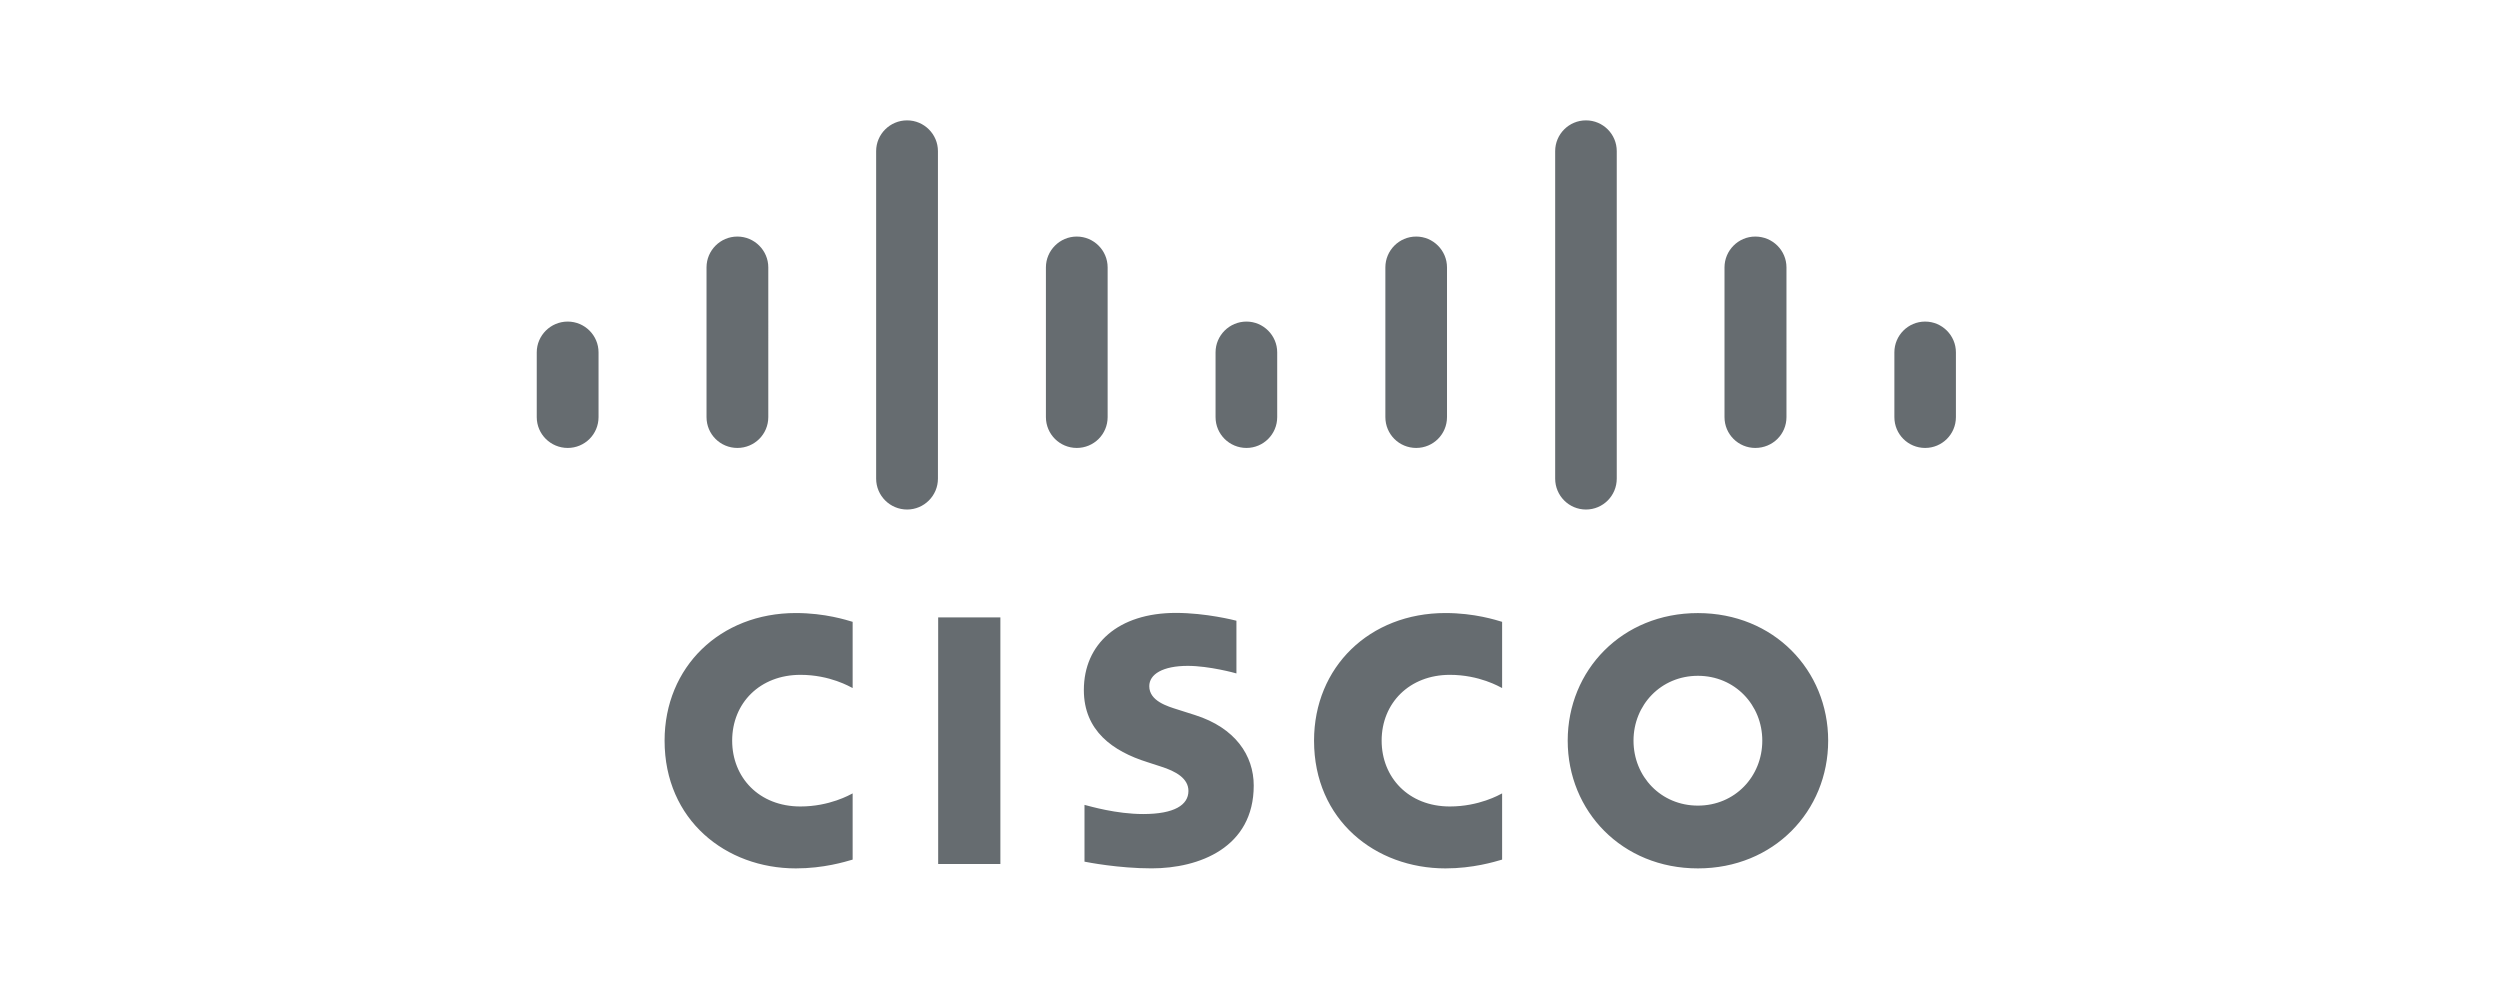 <?xml version="1.0" encoding="utf-8"?>
<!-- Generator: Adobe Illustrator 15.1.0, SVG Export Plug-In . SVG Version: 6.00 Build 0)  -->
<!DOCTYPE svg PUBLIC "-//W3C//DTD SVG 1.1//EN" "http://www.w3.org/Graphics/SVG/1.1/DTD/svg11.dtd">
<svg version="1.1" id="Livello_1" xmlns="http://www.w3.org/2000/svg" xmlns:xlink="http://www.w3.org/1999/xlink" x="0px" y="0px"
	 width="203.047px" height="79.969px" viewBox="0 0 203.047 79.969" enable-background="new 0 0 203.047 79.969"
	 xml:space="preserve">
<g>
	<g>
		<path id="SVGID_1_" fill="#666C70" d="M76.197,70.171h5.053V50.143h-5.053V70.171z M53.977,60.155
			c0,6.456,4.984,10.375,10.659,10.375c2.26,0,3.981-0.531,4.615-0.714v-5.377c-0.226,0.115-1.874,1.062-4.242,1.062
			c-3.374,0-5.543-2.369-5.543-5.346c0-3.062,2.263-5.345,5.543-5.345c2.412,0,4.032,0.973,4.242,1.072v-5.378
			c-0.481-0.14-2.236-0.714-4.615-0.714C58.489,49.792,53.977,54.17,53.977,60.155 M106.725,60.155
			c0,6.456,4.985,10.375,10.67,10.375c2.244,0,3.973-0.531,4.605-0.714v-5.377c-0.218,0.115-1.876,1.062-4.246,1.062
			c-3.365,0-5.539-2.369-5.539-5.346c0-3.062,2.268-5.345,5.539-5.345c2.412,0,4.041,0.973,4.246,1.072v-5.378
			c-0.477-0.14-2.229-0.714-4.605-0.714C111.236,49.792,106.725,54.17,106.725,60.155 M132.672,60.155
			c0-2.903,2.229-5.267,5.23-5.267c2.996,0,5.229,2.361,5.229,5.267c0,2.92-2.23,5.276-5.229,5.276
			C134.902,65.432,132.672,63.073,132.672,60.155 M127.327,60.155c0,5.729,4.415,10.375,10.575,10.375
			c6.158,0,10.58-4.646,10.58-10.375c0-5.722-4.422-10.361-10.58-10.361C131.742,49.792,127.327,54.434,127.327,60.155
			 M88.029,56.044c0,3.315,2.354,4.974,5.159,5.856c0.315,0.104,0.775,0.248,1.087,0.353c1.247,0.392,2.248,0.976,2.248,1.987
			c0,1.143-1.153,1.875-3.671,1.875c-2.208,0-4.328-0.635-4.771-0.744v4.611c0.253,0.05,2.768,0.545,5.452,0.545
			c3.867,0,8.293-1.689,8.293-6.726c0-2.438-1.494-4.688-4.773-5.727l-1.394-0.444c-0.828-0.261-2.317-0.691-2.317-1.902
			c0-0.97,1.099-1.648,3.129-1.648c1.743,0,3.877,0.589,3.95,0.615v-4.281c-0.151-0.038-2.464-0.635-4.924-0.635
			C90.831,49.782,88.029,52.299,88.029,56.044 M43.594,28.619v5.256c0,1.394,1.132,2.506,2.514,2.506
			c1.383,0,2.505-1.111,2.505-2.506v-5.256c0-1.377-1.123-2.501-2.505-2.501C44.726,26.118,43.594,27.242,43.594,28.619
			 M98.726,28.619v5.256c0,1.394,1.129,2.506,2.512,2.506c1.368,0,2.495-1.111,2.495-2.506v-5.256c0-1.377-1.127-2.501-2.495-2.501
			C99.855,26.118,98.726,27.242,98.726,28.619 M153.859,28.619v5.256c0,1.394,1.113,2.506,2.5,2.506
			c1.373,0,2.498-1.111,2.498-2.506v-5.256c0-1.377-1.125-2.501-2.498-2.501C154.975,26.118,153.859,27.242,153.859,28.619
			 M57.383,21.717v12.158c0,1.394,1.12,2.506,2.507,2.506c1.385,0,2.51-1.111,2.51-2.506V21.717c0-1.373-1.125-2.504-2.51-2.504
			C58.502,19.212,57.383,20.344,57.383,21.717 M84.948,21.717v12.158c0,1.394,1.129,2.506,2.505,2.506
			c1.387,0,2.508-1.111,2.508-2.506V21.717c0-1.373-1.122-2.504-2.508-2.504C86.077,19.212,84.948,20.344,84.948,21.717
			 M112.518,21.717v12.158c0,1.394,1.117,2.506,2.504,2.506c1.379,0,2.502-1.111,2.502-2.506V21.717
			c0-1.373-1.123-2.504-2.502-2.504C113.635,19.212,112.518,20.344,112.518,21.717 M140.062,21.717v12.158
			c0,1.394,1.121,2.506,2.502,2.506c1.408,0,2.531-1.111,2.531-2.506V21.717c0-1.373-1.123-2.504-2.531-2.504
			C141.184,19.212,140.062,20.344,140.062,21.717 M71.159,12.277v26.596c0,1.387,1.127,2.51,2.514,2.51
			c1.378,0,2.505-1.123,2.505-2.51V12.277c0-1.38-1.127-2.501-2.505-2.501C72.286,9.776,71.159,10.897,71.159,12.277
			 M126.309,12.277v26.596c0,1.387,1.121,2.51,2.5,2.51c1.385,0,2.502-1.123,2.502-2.51V12.277c0-1.38-1.117-2.501-2.502-2.501
			C127.43,9.776,126.309,10.897,126.309,12.277"/>
	</g>
</g>
</svg>
